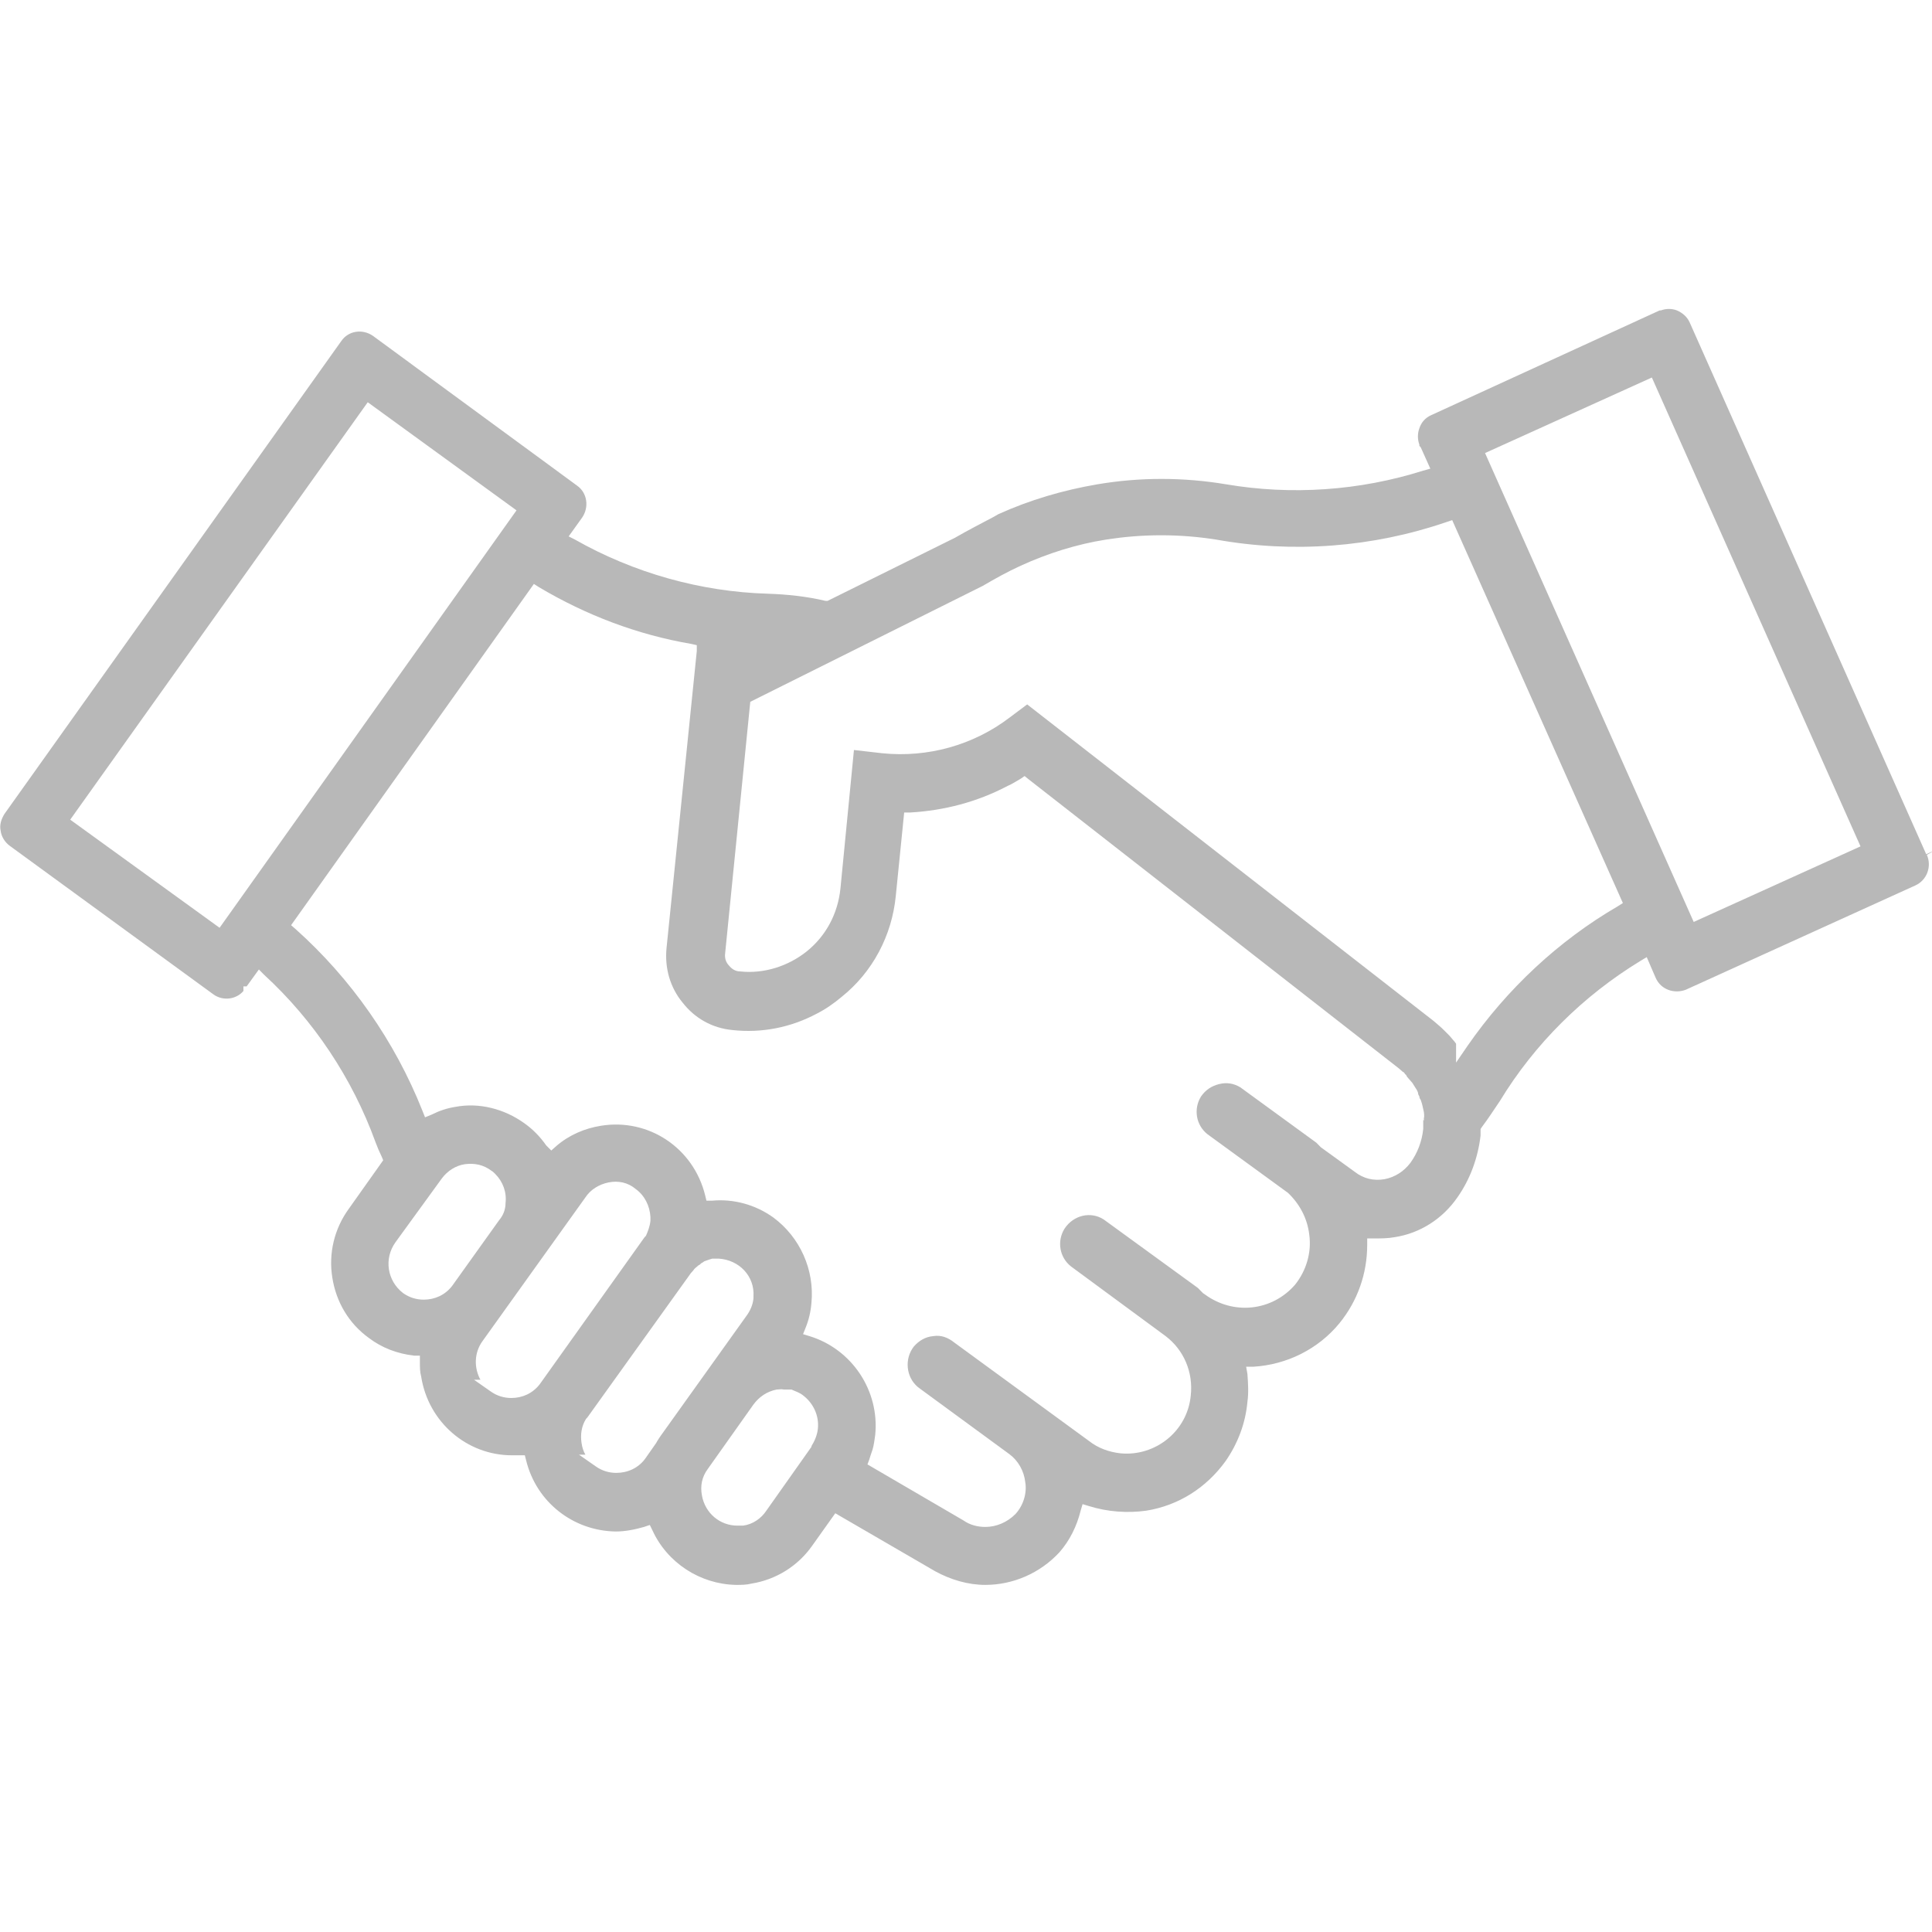 <svg width="50" height="50" viewBox="0 0 50 50" fill="none" xmlns="http://www.w3.org/2000/svg">
<g clip-path="url(#clip0_2002_939)">
<path d="M50 22.039L49.85 22.107L43.733 8.354C43.667 8.202 43.55 8.101 43.4 8.034C43.267 7.983 43.117 7.983 42.983 8.034H42.95L37.033 10.747C36.883 10.815 36.783 10.933 36.733 11.084C36.683 11.219 36.683 11.371 36.733 11.506V11.539L36.767 11.573L37.017 12.129L36.833 12.18C35.183 12.702 33.417 12.82 31.733 12.534C30.617 12.348 29.5 12.348 28.4 12.534C27.517 12.685 26.65 12.938 25.833 13.309L25.717 13.376C25.4 13.545 25.067 13.713 24.717 13.916L21.417 15.551H21.367C20.867 15.433 20.367 15.382 19.867 15.365C18.133 15.315 16.4 14.826 14.883 13.966L14.717 13.882L15.067 13.393C15.25 13.124 15.2 12.753 14.933 12.567L9.65 8.691C9.383 8.506 9.017 8.556 8.833 8.826L0.117 21.062C0.033 21.197 -0.017 21.348 0.017 21.5C0.033 21.652 0.133 21.803 0.25 21.888L5.517 25.73C5.767 25.916 6.117 25.865 6.3 25.646V25.528H6.383L6.7 25.09L6.833 25.225C8.117 26.404 9.117 27.904 9.717 29.556C9.767 29.691 9.817 29.809 9.883 29.944L9.917 30.028L9.033 31.275C8.65 31.798 8.5 32.438 8.6 33.062C8.7 33.702 9.033 34.258 9.55 34.629C9.883 34.882 10.283 35.034 10.717 35.084H10.867V35.253C10.867 35.388 10.867 35.506 10.9 35.624C11.083 36.803 12.083 37.663 13.25 37.663C13.317 37.663 13.383 37.663 13.433 37.663H13.583L13.617 37.798C13.883 38.876 14.833 39.618 15.933 39.635C16.183 39.635 16.433 39.584 16.667 39.517L16.817 39.466L16.883 39.601C17.267 40.444 18.117 41 19.05 41.017C19.183 41.017 19.317 41.017 19.45 40.983C20.083 40.882 20.65 40.528 21.017 40.006L21.617 39.163L24.2 40.663C24.6 40.882 25.05 41.017 25.5 41.017C26.217 41.017 26.917 40.714 27.417 40.174C27.683 39.871 27.867 39.5 27.967 39.096L28.017 38.927L28.183 38.977C28.667 39.129 29.183 39.163 29.667 39.096C30.5 38.961 31.217 38.506 31.717 37.815C32.033 37.36 32.233 36.837 32.283 36.281C32.317 36.045 32.3 35.792 32.283 35.556L32.25 35.371H32.433C33.3 35.32 34.117 34.916 34.667 34.242C35.133 33.669 35.383 32.961 35.383 32.219V32.051H35.55C35.733 32.051 35.917 32.051 36.1 32.017C36.75 31.916 37.333 31.545 37.717 30.989C38.05 30.517 38.25 29.961 38.317 29.388V29.219L38.35 29.169C38.517 28.949 38.667 28.713 38.817 28.494C39.717 27.011 40.983 25.764 42.45 24.871L42.617 24.77L42.85 25.309C42.983 25.612 43.333 25.73 43.633 25.612L49.567 22.916C49.867 22.781 50 22.427 49.867 22.124L50.017 22.039H50ZM5.683 24.011L1.817 21.213L9.517 10.41L13.367 13.208L5.683 24.011ZM10.967 33.635C10.783 33.635 10.6 33.584 10.433 33.466C10.017 33.146 9.933 32.573 10.233 32.152L11.433 30.5C11.583 30.298 11.8 30.163 12.033 30.129C12.283 30.096 12.517 30.146 12.717 30.298C12.75 30.315 12.783 30.348 12.817 30.382C13.017 30.584 13.117 30.854 13.083 31.14C13.083 31.309 13.017 31.461 12.917 31.579L11.7 33.281C11.517 33.517 11.25 33.635 10.967 33.635ZM13.967 35.826C13.783 36.062 13.517 36.18 13.233 36.18C13.05 36.18 12.867 36.129 12.7 36.011L12.267 35.708H12.433C12.267 35.404 12.267 35.017 12.483 34.714L15.15 30.989C15.283 30.787 15.5 30.652 15.75 30.601C16 30.551 16.25 30.601 16.45 30.77C16.683 30.938 16.817 31.208 16.833 31.494V31.596C16.817 31.747 16.767 31.865 16.717 31.983L16.683 32.017L13.967 35.826ZM17.1 37.157C17.1 37.157 17.017 37.275 16.983 37.343L16.7 37.747C16.517 38 16.233 38.118 15.95 38.118C15.767 38.118 15.583 38.067 15.417 37.949L14.983 37.646H15.15C15.1 37.562 15.067 37.461 15.05 37.343C15.017 37.124 15.05 36.904 15.167 36.719L15.2 36.685L17.883 32.944C17.883 32.944 17.95 32.876 17.967 32.843C18.017 32.792 18.05 32.775 18.083 32.742C18.1 32.742 18.133 32.708 18.15 32.691C18.167 32.691 18.2 32.657 18.233 32.64C18.317 32.607 18.383 32.59 18.433 32.573C18.483 32.573 18.55 32.573 18.6 32.573C19.133 32.607 19.533 33.028 19.5 33.551C19.5 33.551 19.5 33.584 19.5 33.601C19.483 33.77 19.417 33.921 19.317 34.056L17.1 37.157ZM21 37.444L19.833 39.096C19.7 39.298 19.483 39.449 19.233 39.483C19.233 39.483 19.133 39.483 19.083 39.483C18.633 39.483 18.25 39.163 18.167 38.708C18.117 38.455 18.167 38.219 18.317 38.017L19.5 36.348C19.65 36.146 19.85 36.011 20.1 35.961C20.167 35.961 20.217 35.944 20.283 35.961C20.367 35.961 20.4 35.961 20.433 35.961H20.483C20.6 36.011 20.7 36.045 20.783 36.112C21.05 36.315 21.2 36.635 21.167 36.972C21.15 37.141 21.083 37.292 21 37.427V37.444ZM36.833 28.983C36.833 28.983 36.833 29.118 36.833 29.185V29.219C36.8 29.539 36.683 29.843 36.5 30.096C36.333 30.315 36.1 30.466 35.833 30.517C35.55 30.567 35.283 30.5 35.067 30.331L34.183 29.691C34.183 29.691 34.1 29.607 34.067 29.573L32.1 28.14C31.933 28.039 31.75 28.006 31.55 28.056C31.35 28.107 31.2 28.208 31.083 28.376C30.883 28.697 30.95 29.118 31.25 29.354L33.333 30.871C33.633 31.157 33.833 31.528 33.883 31.949C33.95 32.421 33.8 32.893 33.517 33.247C32.917 33.938 31.917 34.039 31.183 33.5L31.133 33.466C31.133 33.466 31.033 33.365 31 33.331L28.567 31.562C28.233 31.343 27.783 31.444 27.55 31.798C27.35 32.118 27.417 32.539 27.717 32.775L30.167 34.579C30.633 34.933 30.883 35.506 30.817 36.112C30.733 37.039 29.9 37.697 29 37.612C28.7 37.579 28.417 37.477 28.183 37.292L24.7 34.747C24.533 34.612 24.35 34.545 24.15 34.579C23.95 34.596 23.783 34.697 23.65 34.848C23.4 35.169 23.45 35.64 23.75 35.893C23.767 35.91 23.8 35.927 23.817 35.944L26.117 37.629C26.35 37.798 26.5 38.067 26.533 38.354C26.583 38.641 26.483 38.961 26.283 39.18C26.067 39.399 25.783 39.517 25.5 39.517C25.3 39.517 25.1 39.466 24.933 39.348L22.45 37.899L22.5 37.764C22.5 37.764 22.55 37.596 22.583 37.511C22.617 37.393 22.633 37.258 22.65 37.141C22.767 35.994 22.05 34.916 20.95 34.579L20.783 34.528L20.85 34.36C20.933 34.157 20.983 33.938 21 33.719C21.083 32.86 20.7 32.017 20.017 31.511C19.55 31.174 18.983 31.023 18.433 31.073H18.283L18.25 30.938C17.95 29.708 16.783 28.933 15.55 29.135C15.133 29.202 14.733 29.371 14.4 29.657L14.267 29.775L14.133 29.64C13.983 29.421 13.783 29.219 13.567 29.067C13.05 28.697 12.4 28.528 11.783 28.646C11.567 28.68 11.367 28.747 11.167 28.848L11 28.916L10.933 28.747C10.217 26.944 9.083 25.326 7.65 24.045L7.533 23.944L13.817 15.112L13.95 15.197C15.167 15.921 16.5 16.427 17.883 16.663L18.033 16.697V16.848L17.25 24.534C17.2 25.039 17.333 25.545 17.667 25.949C17.983 26.354 18.433 26.607 18.95 26.657C19.717 26.742 20.467 26.59 21.133 26.236C21.367 26.118 21.583 25.966 21.783 25.798C22.583 25.157 23.083 24.213 23.183 23.185L23.4 21.028H23.55C24.433 20.977 25.283 20.758 26.083 20.337C26.2 20.287 26.3 20.219 26.417 20.152L26.517 20.084L26.6 20.152L36.183 27.635C36.183 27.635 36.267 27.702 36.3 27.736C36.317 27.736 36.35 27.77 36.367 27.803C36.383 27.803 36.4 27.837 36.417 27.871L36.55 28.023C36.55 28.023 36.633 28.157 36.667 28.208C36.683 28.242 36.7 28.275 36.7 28.292C36.7 28.326 36.717 28.343 36.733 28.376C36.733 28.41 36.75 28.444 36.767 28.461L36.8 28.562C36.8 28.562 36.833 28.697 36.85 28.781C36.85 28.781 36.867 28.899 36.85 28.933V29L36.833 28.983ZM41.867 23.455C40.333 24.348 39 25.596 37.983 27.062L37.683 27.5V27.011C37.667 26.994 37.65 26.961 37.633 26.944C37.633 26.944 37.6 26.91 37.517 26.809L37.383 26.674C37.3 26.59 37.2 26.506 37.1 26.421L26.583 18.23L26.133 18.567C25.183 19.292 24 19.612 22.833 19.494L22.1 19.41L21.75 23C21.683 23.64 21.383 24.213 20.883 24.618C20.4 25.006 19.767 25.208 19.15 25.14C19.033 25.14 18.933 25.073 18.867 24.989C18.783 24.904 18.75 24.787 18.767 24.669L19.417 18.163L25.433 15.163C25.75 14.977 26.083 14.792 26.417 14.64C27.117 14.32 27.867 14.084 28.617 13.966C29.567 13.815 30.533 13.815 31.483 13.966C33.467 14.32 35.517 14.168 37.433 13.511L37.583 13.461L42 23.371L41.867 23.455ZM48 21.972L43.833 23.86L38.433 11.725L38.583 11.657L42.75 9.77L48.15 21.904L48 21.972Z" fill="#B8B8B8"/>
</g>
<defs>
<clipPath id="clip0_2002_939">
<rect width="50" height="50" fill="white"/>
</clipPath>
</defs>
</svg>
